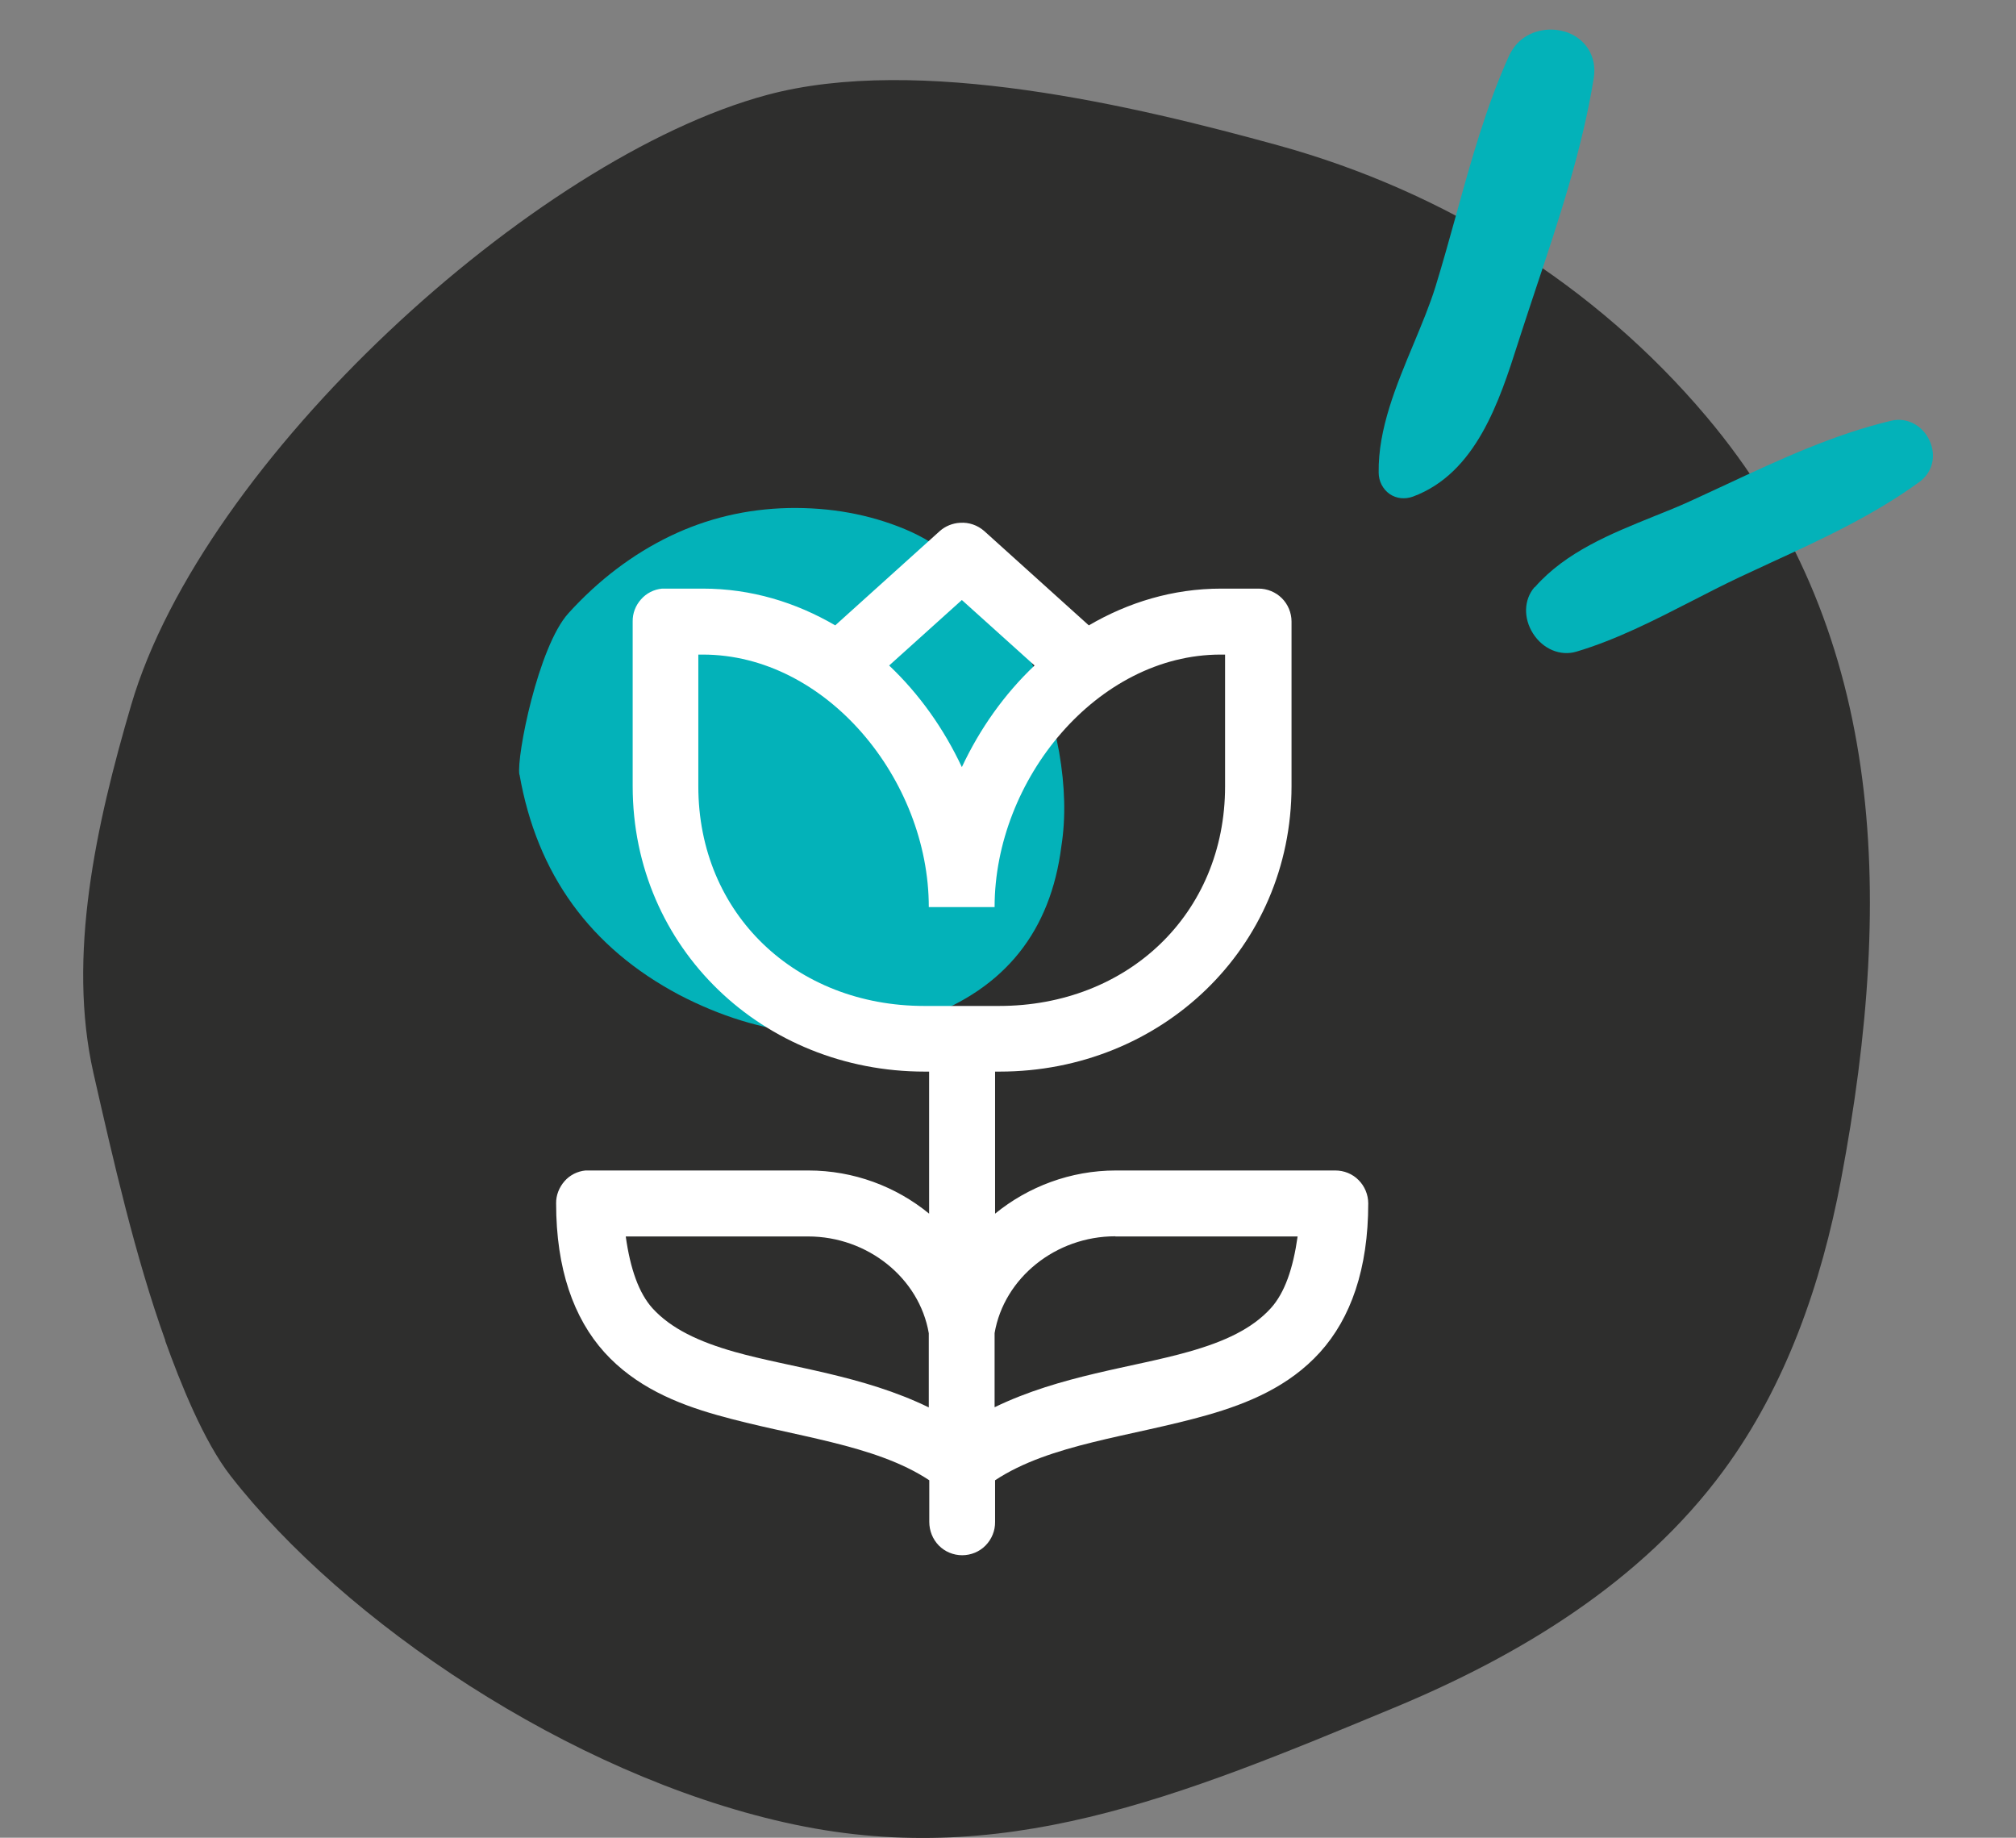 <?xml version="1.0" encoding="UTF-8"?><svg id="Calque_2" xmlns="http://www.w3.org/2000/svg" viewBox="0 0 125.61 114.49"><rect x="0" y="0" width="125.61" height="114.49" fill="#808080" stroke="none"/><defs><style>.cls-1{fill:none;}.cls-2{fill:#03b2b9;}.cls-3{fill:#fff;}.cls-4{fill:#2e2e2d;}</style></defs><g id="Calque_1-2"><g><path class="cls-4" d="m10.3,83.51c-1.87-5.2-3.24-11.21-4.48-16.67-1.64-7.26.15-15.43,2.36-22.94C12.65,28.69,33.22,9.84,47.77,5.92c9.45-2.55,22.99.69,31.85,3.13,10.39,2.86,19.77,8.69,26.69,16.89,11.02,13.06,11.84,29.37,8.39,47.6-1.21,6.37-3.4,12.77-7.33,18.1-5.12,6.95-12.74,11.52-20.46,14.73-13.53,5.62-24.56,10.2-38,7.17-13.45-3.02-27.47-12.51-34.54-21.59-1.68-2.15-3.15-5.84-4.08-8.43Z"/><g><path class="cls-2" d="m95.61,36.58c-.67.78-.7,1.93-.09,2.89.62.97,1.7,1.42,2.69,1.13,2.49-.74,4.89-1.97,7.21-3.16.97-.5,1.97-1.01,2.94-1.47.66-.31,1.32-.61,1.98-.92,3.16-1.45,6.42-2.96,9.27-5.04.8-.59,1.05-1.62.61-2.57-.44-.95-1.42-1.46-2.38-1.23-3.58.85-6.98,2.43-10.28,3.97-.76.35-1.52.71-2.27,1.05-.7.32-1.44.62-2.22.93-2.7,1.09-5.5,2.22-7.43,4.41,0,0-.01.01-.02.02Z"/><path class="cls-2" d="m97.49,1.97c-1-.3-2.25-.08-3.03.82-.16.19-.31.42-.43.67-1.44,3.18-2.39,6.62-3.31,9.95-.41,1.47-.83,2.99-1.28,4.45-.35,1.13-.84,2.3-1.35,3.53-1.1,2.63-2.23,5.34-2.19,8.05,0,.55.27,1.05.69,1.34.41.28.94.34,1.44.16,3.95-1.46,5.4-5.97,6.56-9.6l.19-.59c.3-.93.62-1.88.93-2.82,1.42-4.25,2.88-8.64,3.59-13.06.22-1.35-.51-2.51-1.82-2.91Z"/></g><path class="cls-2" d="m32.37,48.26c1.09,6.21,4.41,10.78,9.95,13.72,5.18,2.69,10.27,3.15,15.29,1.41,5.01-1.82,7.85-5.38,8.52-10.67.28-1.77.23-3.73-.14-5.87-.65-3.47-1.85-6.41-3.61-8.84-1.76-2.43-3.75-4.11-5.99-5.04-2.23-.93-4.66-1.37-7.27-1.32-2.61.06-5.07.64-7.39,1.76-2.31,1.12-4.42,2.71-6.31,4.79-1.89,2.08-3.25,8.95-3.06,10.06Z"/><path class="cls-3" d="m59.8,32.57c-.46.03-.9.21-1.24.51l-6.52,5.88c-2.45-1.43-5.23-2.29-8.25-2.29h-2.33c-.07,0-.14,0-.21,0-.51.05-.98.29-1.31.67-.34.38-.53.87-.52,1.38v10.26c0,10.11,8.15,17.78,18.19,17.78h.28v8.85c-2.06-1.69-4.7-2.69-7.52-2.69h-13.68c-.07,0-.14,0-.21,0-.51.05-.98.29-1.31.67s-.53.87-.52,1.38c0,4.08,1.09,7.15,3.01,9.28,1.92,2.12,4.47,3.19,7.03,3.91,4.76,1.35,9.78,1.79,13.21,4.06v2.59c0,.55.21,1.08.59,1.47s.91.61,1.46.61,1.08-.22,1.46-.61.6-.92.59-1.47v-2.59c3.43-2.27,8.45-2.71,13.21-4.06,2.56-.73,5.11-1.79,7.03-3.91,1.92-2.12,3.01-5.2,3.01-9.28,0-.54-.22-1.07-.6-1.45-.38-.39-.91-.6-1.45-.6h-13.68c-2.82,0-5.46,1.01-7.52,2.69v-8.85h.28c10.04,0,18.19-7.68,18.19-17.78v-10.26c0-.54-.22-1.07-.6-1.45-.38-.38-.91-.6-1.45-.6h-2.33c-3.02,0-5.8.86-8.25,2.29l-6.52-5.88c-.41-.36-.95-.55-1.5-.51h0Zm.13,4.81l4.53,4.08c-1.88,1.78-3.41,3.94-4.53,6.33-1.12-2.39-2.65-4.55-4.53-6.33l4.53-4.08Zm-16.42,3.4h.28c7.69,0,14.08,7.78,14.08,15.73h4.1c0-7.95,6.4-15.73,14.08-15.73h.28v8.21c0,7.95-6.08,13.68-14.08,13.68h-4.66c-8,0-14.08-5.73-14.08-13.68v-8.21Zm-4.51,36.25h11.35c3.71,0,6.93,2.59,7.52,6.03v4.62c-4.1-2-8.62-2.48-12.1-3.46-2.22-.63-3.95-1.44-5.11-2.71-.86-.95-1.39-2.47-1.67-4.47h0Zm30.5,0h11.35c-.28,1.99-.8,3.51-1.67,4.47-1.16,1.28-2.88,2.08-5.11,2.71-3.48.99-8,1.47-12.1,3.46v-4.62c.59-3.44,3.81-6.03,7.52-6.03h0Z"/></g><rect class="cls-1" width="125.61" height="114.49"/></g></svg>